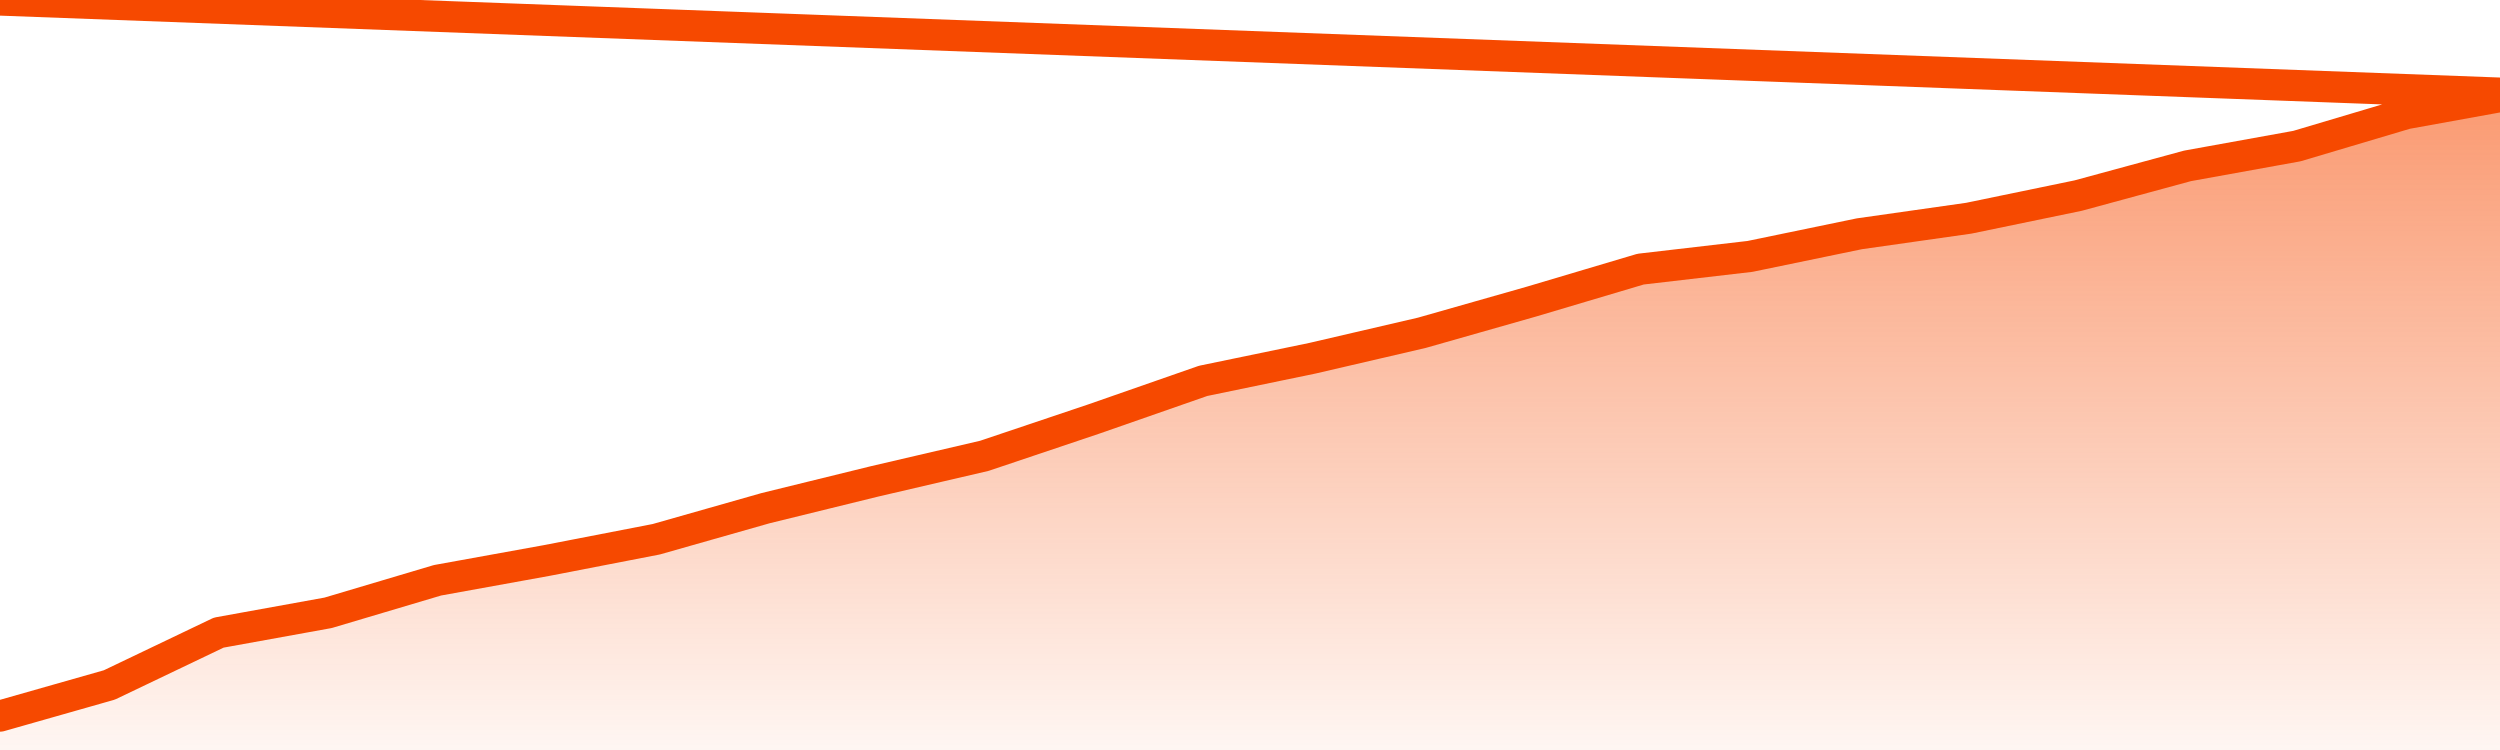       <svg
        version="1.1"
        xmlns="http://www.w3.org/2000/svg"
        width="80"
        height="24"
        viewBox="0 0 80 24">
        <defs>
          <linearGradient x1=".5" x2=".5" y2="1" id="gradient">
            <stop offset="0" stop-color="#F64900"/>
            <stop offset="1" stop-color="#f64900" stop-opacity="0"/>
          </linearGradient>
        </defs>
        <path
          fill="url(#gradient)"
          fill-opacity="0.56"
          stroke="none"
          d="M 0,26 0.0,22.914 3.5,21.918 7.0,20.244 10.5,19.61 14.0,18.569 17.5,17.935 21.0,17.256 24.5,16.261 28.0,15.401 31.5,14.586 35.0,13.409 38.5,12.188 42.0,11.463 45.5,10.649 49.0,9.653 52.5,8.612 56.0,8.205 59.5,7.481 63.0,6.983 66.5,6.259 70.0,5.308 73.5,4.675 77.0,3.634 80.5,3.0 82,26 Z"
        />
        <path
          fill="none"
          stroke="#F64900"
          stroke-width="1"
          stroke-linejoin="round"
          stroke-linecap="round"
          d="M 0.0,22.914 3.5,21.918 7.0,20.244 10.5,19.61 14.0,18.569 17.5,17.935 21.0,17.256 24.5,16.261 28.0,15.401 31.5,14.586 35.0,13.409 38.5,12.188 42.0,11.463 45.5,10.649 49.0,9.653 52.5,8.612 56.0,8.205 59.5,7.481 63.0,6.983 66.5,6.259 70.0,5.308 73.5,4.675 77.0,3.634 80.5,3.0.join(' ') }"
        />
      </svg>
